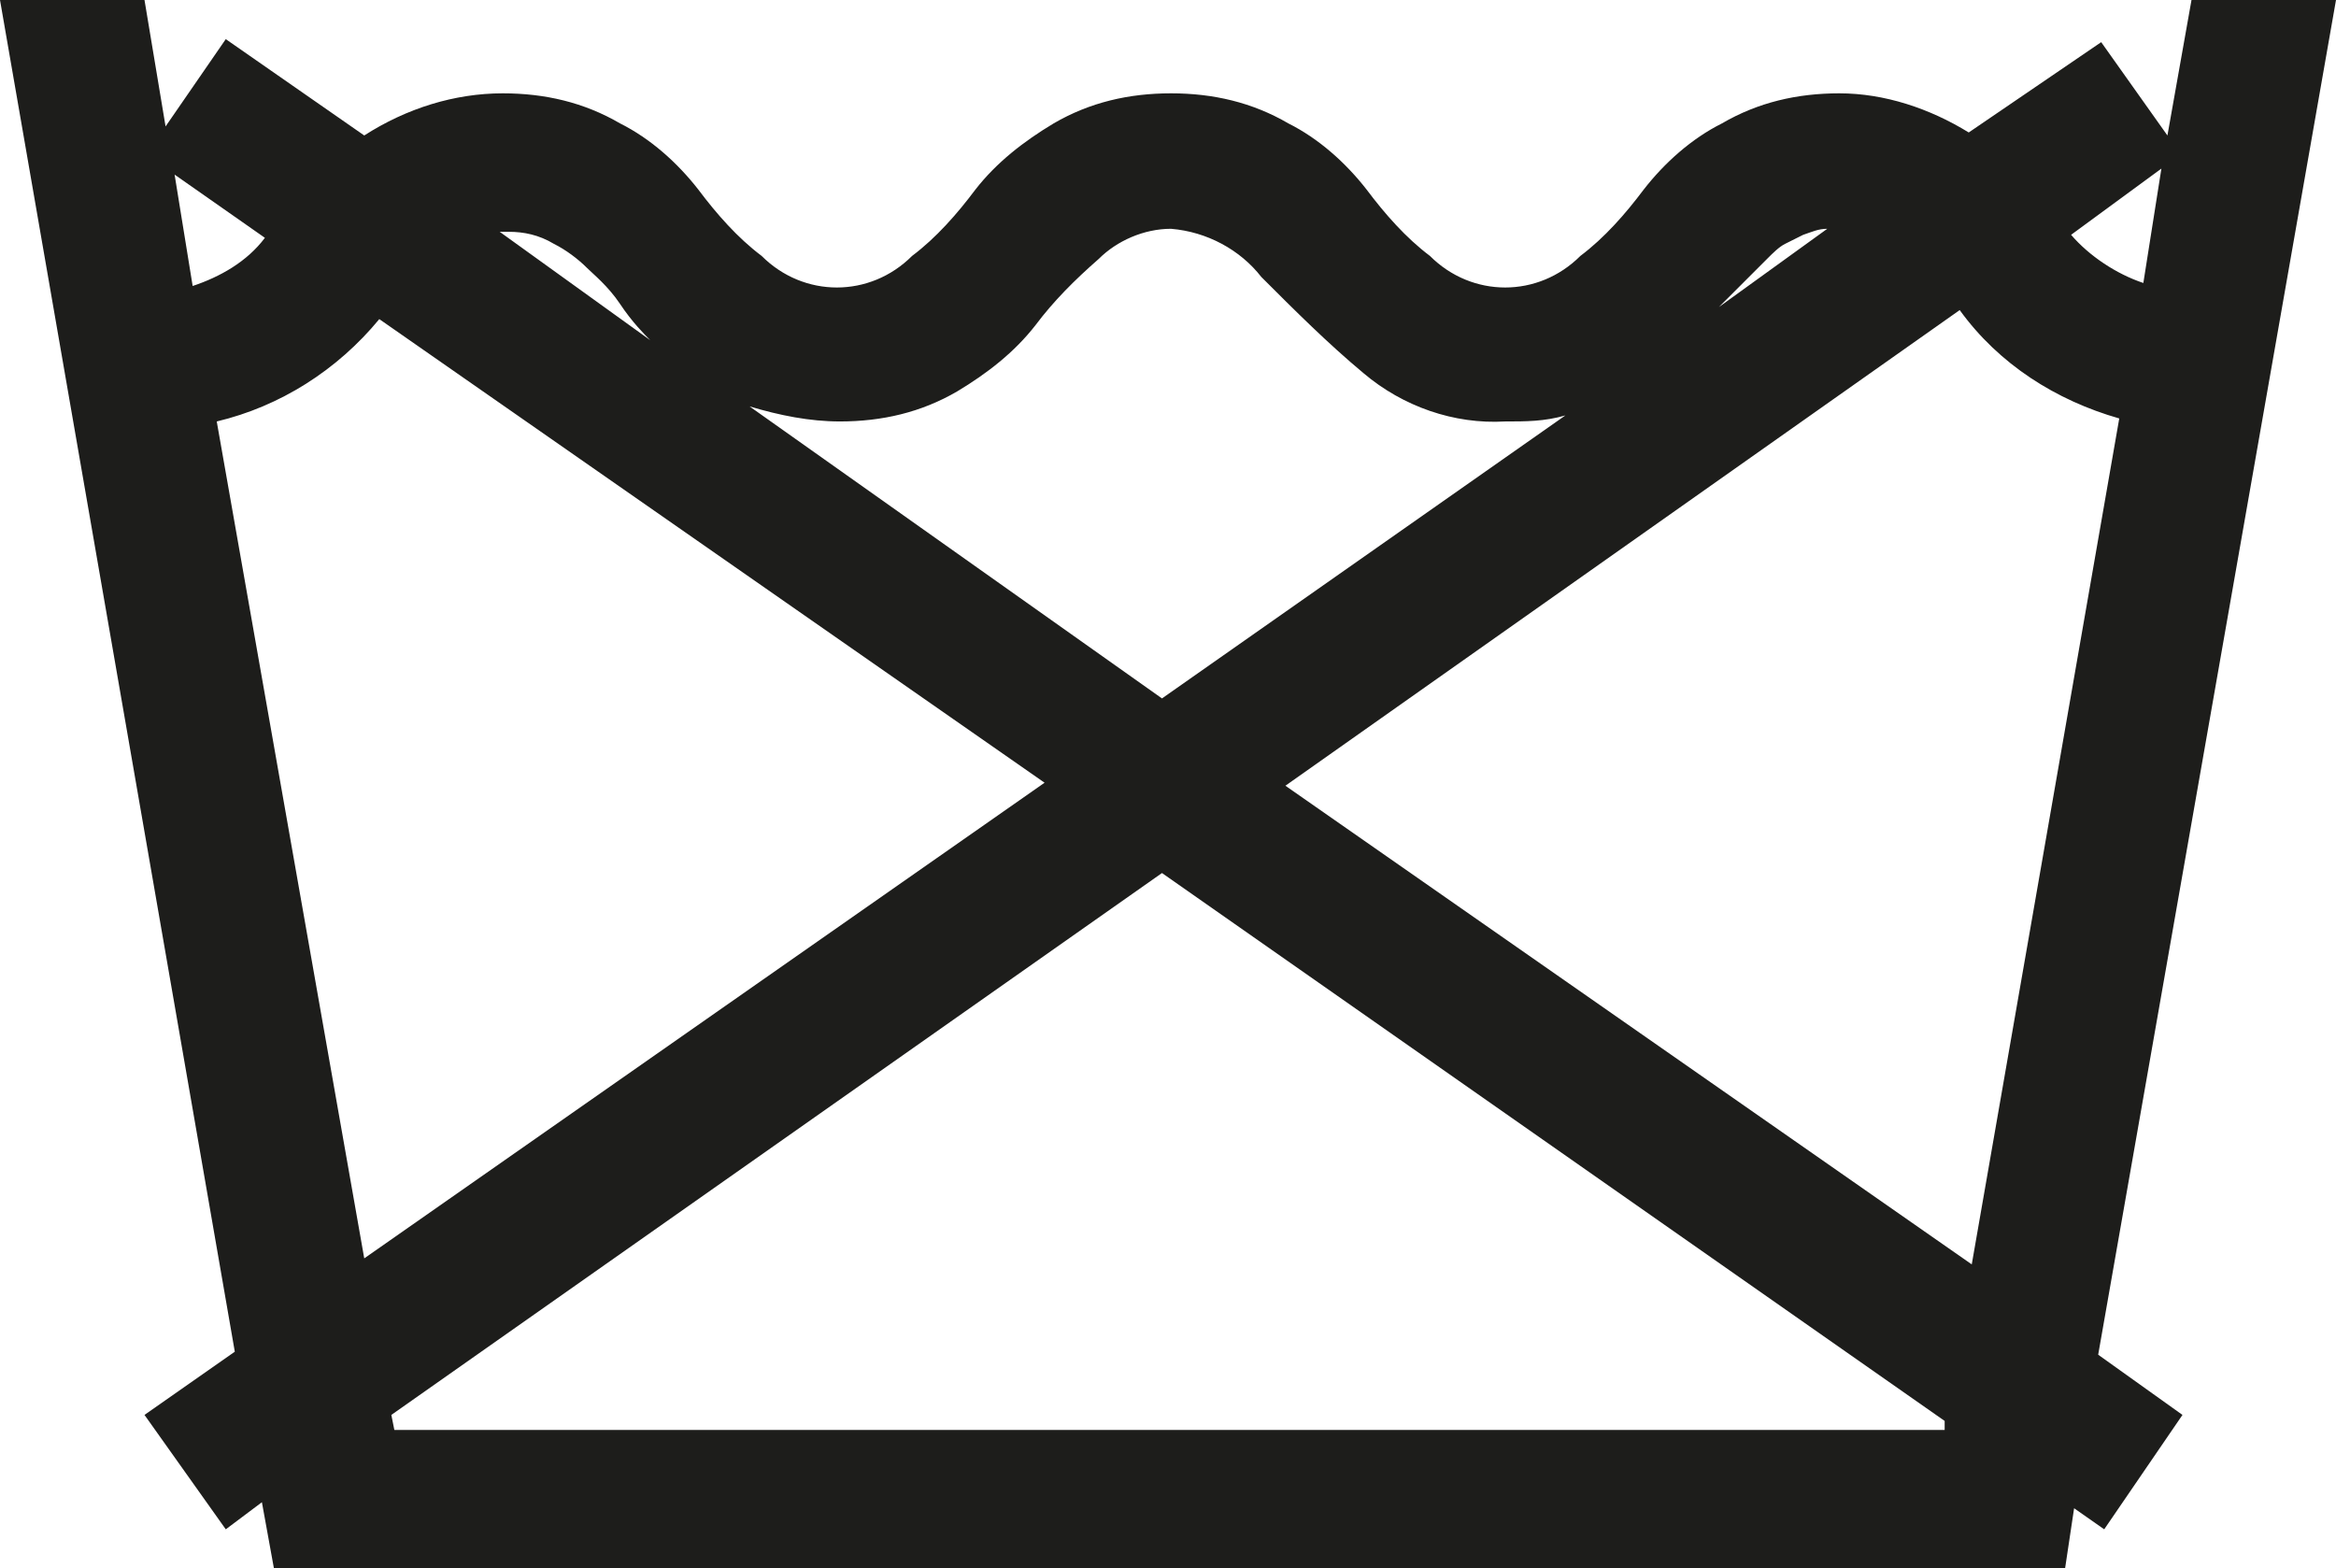<svg enable-background="new 0 0 77.6 52.1" viewBox="0 0 77.6 52.1" xmlns="http://www.w3.org/2000/svg"><path d="m72.8 0h4.8l-7.9 45 2.8 2-2.6 3.8-1-.7-.3 2h-59.5l-.4-2.2-1.2.9-2.7-3.8 3-2.1-7.8-44.9h4.8l.7 4.2 2-2.9 4.6 3.2c1.4-.9 3-1.4 4.6-1.4 1.4 0 2.7.3 3.9 1 1 .5 1.9 1.3 2.6 2.2.6.8 1.3 1.6 2.1 2.2 1.4 1.4 3.6 1.4 5 0 .8-.6 1.5-1.4 2.1-2.2.7-.9 1.6-1.6 2.6-2.2 1.2-.7 2.5-1 3.9-1s2.7.3 3.9 1c1 .5 1.9 1.3 2.6 2.2.6.8 1.3 1.6 2.1 2.2 1.4 1.4 3.6 1.4 5 0 .8-.6 1.5-1.4 2.1-2.2.7-.9 1.6-1.7 2.6-2.2 1.2-.7 2.5-1 3.9-1 1.5 0 3 .5 4.3 1.3l4.4-3 2.2 3.1zm-64 7.9-3-2.1.6 3.7c.9-.3 1.8-.8 2.4-1.6zm-1.6 6.1 4.9 27.8 22.6-15.8-22.1-15.4c-1.4 1.7-3.3 2.9-5.4 3.4zm31.4 15-25.6 18 .1.5h51.5v-.3zm-22-21.3 5 3.6c-.2-.2-.6-.6-1-1.2s-.9-1-1.1-1.2c-.3-.3-.7-.6-1.1-.8-.5-.3-1-.4-1.5-.4zm22 15.5 13.4-9.4c-.7.2-1.3.2-2 .2-1.7.1-3.4-.5-4.7-1.6-1.2-1-2.3-2.1-3.4-3.2-.7-.9-1.8-1.5-3-1.6-.9 0-1.8.4-2.4 1-.8.7-1.5 1.4-2.1 2.2-.7.9-1.6 1.6-2.6 2.2-1.2.7-2.5 1-3.9 1-1 0-2-.2-3-.5zm26.9 18.8 4.9-28.1c-2.1-.6-4-1.8-5.3-3.6l-22.4 15.8zm-8.4-31.8 3.6-2.6c-.3 0-.5.1-.8.2l-.6.3c-.2.1-.4.3-.6.5l-.5.5-.6.6zm14.1-.8.6-3.8-3 2.2c.6.7 1.5 1.3 2.4 1.6z" fill="#1d1d1b"/></svg>